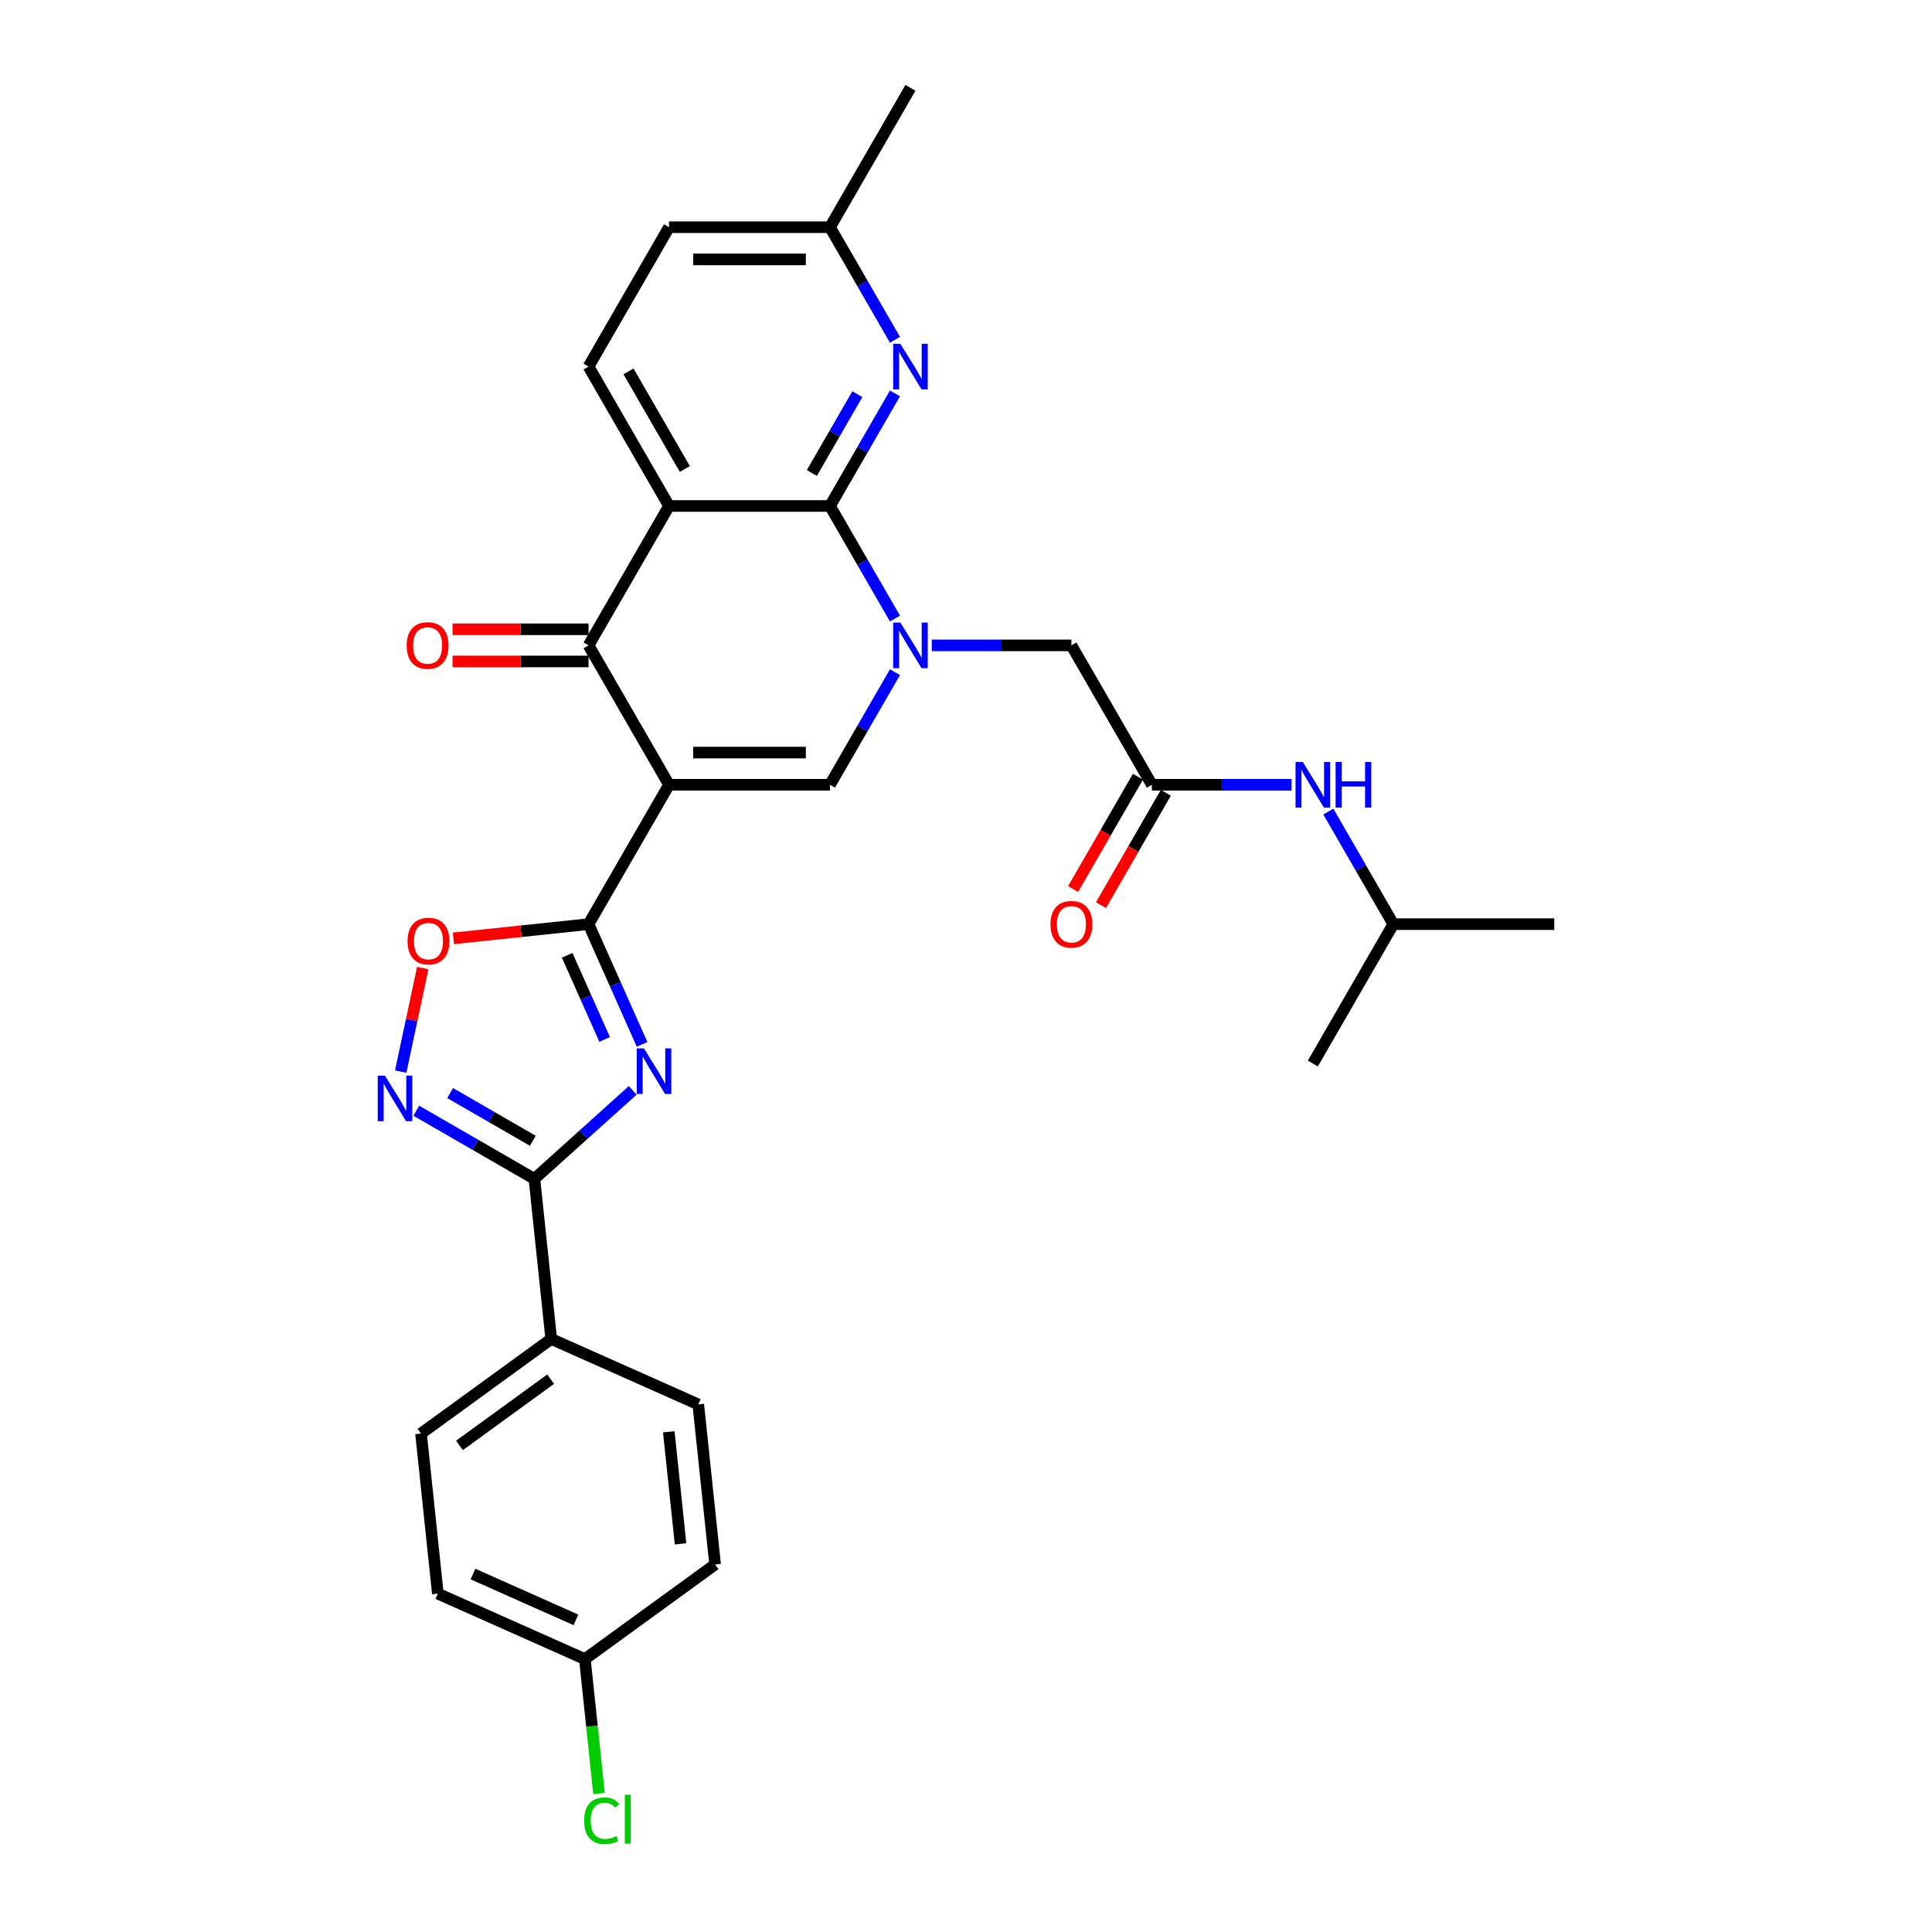 <?xml version='1.0' encoding='iso-8859-1'?>
<svg version='1.1' baseProfile='full'
              xmlns='http://www.w3.org/2000/svg'
                      xmlns:rdkit='http://www.rdkit.org/xml'
                      xmlns:xlink='http://www.w3.org/1999/xlink'
                  xml:space='preserve'
width='1000px' height='1000px' viewBox='0 0 1000 1000'>
<!-- END OF HEADER -->
<rect style='opacity:1.0;fill:#FFFFFF;stroke:none' width='1000' height='1000' x='0' y='0'> </rect>
<path class='bond-2' d='M 346.289,406.192 L 304.634,478.339' style='fill:none;fill-rule:evenodd;stroke:#000000;stroke-width:6px;stroke-linecap:butt;stroke-linejoin:miter;stroke-opacity:1' />
<path class='bond-5' d='M 346.289,406.192 L 304.634,334.044' style='fill:none;fill-rule:evenodd;stroke:#000000;stroke-width:6px;stroke-linecap:butt;stroke-linejoin:miter;stroke-opacity:1' />
<path class='bond-6' d='M 346.289,406.192 L 429.597,406.192' style='fill:none;fill-rule:evenodd;stroke:#000000;stroke-width:6px;stroke-linecap:butt;stroke-linejoin:miter;stroke-opacity:1' />
<path class='bond-6' d='M 358.785,389.53 L 417.101,389.53' style='fill:none;fill-rule:evenodd;stroke:#000000;stroke-width:6px;stroke-linecap:butt;stroke-linejoin:miter;stroke-opacity:1' />
<path class='bond-0' d='M 463.238,347.924 L 446.418,377.058' style='fill:none;fill-rule:evenodd;stroke:#0000FF;stroke-width:6px;stroke-linecap:butt;stroke-linejoin:miter;stroke-opacity:1' />
<path class='bond-0' d='M 446.418,377.058 L 429.597,406.192' style='fill:none;fill-rule:evenodd;stroke:#000000;stroke-width:6px;stroke-linecap:butt;stroke-linejoin:miter;stroke-opacity:1' />
<path class='bond-1' d='M 463.238,320.165 L 446.418,291.031' style='fill:none;fill-rule:evenodd;stroke:#0000FF;stroke-width:6px;stroke-linecap:butt;stroke-linejoin:miter;stroke-opacity:1' />
<path class='bond-1' d='M 446.418,291.031 L 429.597,261.897' style='fill:none;fill-rule:evenodd;stroke:#000000;stroke-width:6px;stroke-linecap:butt;stroke-linejoin:miter;stroke-opacity:1' />
<path class='bond-12' d='M 482.282,334.044 L 518.421,334.044' style='fill:none;fill-rule:evenodd;stroke:#0000FF;stroke-width:6px;stroke-linecap:butt;stroke-linejoin:miter;stroke-opacity:1' />
<path class='bond-12' d='M 518.421,334.044 L 554.56,334.044' style='fill:none;fill-rule:evenodd;stroke:#000000;stroke-width:6px;stroke-linecap:butt;stroke-linejoin:miter;stroke-opacity:1' />
<path class='bond-10' d='M 429.597,261.897 L 446.418,232.763' style='fill:none;fill-rule:evenodd;stroke:#000000;stroke-width:6px;stroke-linecap:butt;stroke-linejoin:miter;stroke-opacity:1' />
<path class='bond-10' d='M 446.418,232.763 L 463.238,203.629' style='fill:none;fill-rule:evenodd;stroke:#0000FF;stroke-width:6px;stroke-linecap:butt;stroke-linejoin:miter;stroke-opacity:1' />
<path class='bond-10' d='M 420.214,244.826 L 431.988,224.432' style='fill:none;fill-rule:evenodd;stroke:#000000;stroke-width:6px;stroke-linecap:butt;stroke-linejoin:miter;stroke-opacity:1' />
<path class='bond-10' d='M 431.988,224.432 L 443.763,204.038' style='fill:none;fill-rule:evenodd;stroke:#0000FF;stroke-width:6px;stroke-linecap:butt;stroke-linejoin:miter;stroke-opacity:1' />
<path class='bond-30' d='M 429.597,261.897 L 346.289,261.897' style='fill:none;fill-rule:evenodd;stroke:#000000;stroke-width:6px;stroke-linecap:butt;stroke-linejoin:miter;stroke-opacity:1' />
<path class='bond-3' d='M 304.634,478.339 L 318.487,509.453' style='fill:none;fill-rule:evenodd;stroke:#000000;stroke-width:6px;stroke-linecap:butt;stroke-linejoin:miter;stroke-opacity:1' />
<path class='bond-3' d='M 318.487,509.453 L 332.339,540.566' style='fill:none;fill-rule:evenodd;stroke:#0000FF;stroke-width:6px;stroke-linecap:butt;stroke-linejoin:miter;stroke-opacity:1' />
<path class='bond-3' d='M 293.569,494.45 L 303.266,516.23' style='fill:none;fill-rule:evenodd;stroke:#000000;stroke-width:6px;stroke-linecap:butt;stroke-linejoin:miter;stroke-opacity:1' />
<path class='bond-3' d='M 303.266,516.23 L 312.962,538.009' style='fill:none;fill-rule:evenodd;stroke:#0000FF;stroke-width:6px;stroke-linecap:butt;stroke-linejoin:miter;stroke-opacity:1' />
<path class='bond-9' d='M 304.634,478.339 L 269.664,482.015' style='fill:none;fill-rule:evenodd;stroke:#000000;stroke-width:6px;stroke-linecap:butt;stroke-linejoin:miter;stroke-opacity:1' />
<path class='bond-9' d='M 269.664,482.015 L 234.695,485.69' style='fill:none;fill-rule:evenodd;stroke:#FF0000;stroke-width:6px;stroke-linecap:butt;stroke-linejoin:miter;stroke-opacity:1' />
<path class='bond-7' d='M 327.489,564.377 L 302.049,587.284' style='fill:none;fill-rule:evenodd;stroke:#0000FF;stroke-width:6px;stroke-linecap:butt;stroke-linejoin:miter;stroke-opacity:1' />
<path class='bond-7' d='M 302.049,587.284 L 276.608,610.19' style='fill:none;fill-rule:evenodd;stroke:#000000;stroke-width:6px;stroke-linecap:butt;stroke-linejoin:miter;stroke-opacity:1' />
<path class='bond-4' d='M 346.289,261.897 L 304.634,334.044' style='fill:none;fill-rule:evenodd;stroke:#000000;stroke-width:6px;stroke-linecap:butt;stroke-linejoin:miter;stroke-opacity:1' />
<path class='bond-13' d='M 346.289,261.897 L 304.634,189.749' style='fill:none;fill-rule:evenodd;stroke:#000000;stroke-width:6px;stroke-linecap:butt;stroke-linejoin:miter;stroke-opacity:1' />
<path class='bond-13' d='M 354.47,242.744 L 325.312,192.241' style='fill:none;fill-rule:evenodd;stroke:#000000;stroke-width:6px;stroke-linecap:butt;stroke-linejoin:miter;stroke-opacity:1' />
<path class='bond-15' d='M 304.634,325.713 L 269.436,325.713' style='fill:none;fill-rule:evenodd;stroke:#000000;stroke-width:6px;stroke-linecap:butt;stroke-linejoin:miter;stroke-opacity:1' />
<path class='bond-15' d='M 269.436,325.713 L 234.238,325.713' style='fill:none;fill-rule:evenodd;stroke:#FF0000;stroke-width:6px;stroke-linecap:butt;stroke-linejoin:miter;stroke-opacity:1' />
<path class='bond-15' d='M 304.634,342.375 L 269.436,342.375' style='fill:none;fill-rule:evenodd;stroke:#000000;stroke-width:6px;stroke-linecap:butt;stroke-linejoin:miter;stroke-opacity:1' />
<path class='bond-15' d='M 269.436,342.375 L 234.238,342.375' style='fill:none;fill-rule:evenodd;stroke:#FF0000;stroke-width:6px;stroke-linecap:butt;stroke-linejoin:miter;stroke-opacity:1' />
<path class='bond-14' d='M 276.608,610.19 L 285.317,693.042' style='fill:none;fill-rule:evenodd;stroke:#000000;stroke-width:6px;stroke-linecap:butt;stroke-linejoin:miter;stroke-opacity:1' />
<path class='bond-31' d='M 276.608,610.19 L 246.05,592.547' style='fill:none;fill-rule:evenodd;stroke:#000000;stroke-width:6px;stroke-linecap:butt;stroke-linejoin:miter;stroke-opacity:1' />
<path class='bond-31' d='M 246.05,592.547 L 215.491,574.904' style='fill:none;fill-rule:evenodd;stroke:#0000FF;stroke-width:6px;stroke-linecap:butt;stroke-linejoin:miter;stroke-opacity:1' />
<path class='bond-31' d='M 275.772,590.468 L 254.381,578.117' style='fill:none;fill-rule:evenodd;stroke:#000000;stroke-width:6px;stroke-linecap:butt;stroke-linejoin:miter;stroke-opacity:1' />
<path class='bond-31' d='M 254.381,578.117 L 232.99,565.767' style='fill:none;fill-rule:evenodd;stroke:#0000FF;stroke-width:6px;stroke-linecap:butt;stroke-linejoin:miter;stroke-opacity:1' />
<path class='bond-8' d='M 207.411,554.656 L 213.106,527.864' style='fill:none;fill-rule:evenodd;stroke:#0000FF;stroke-width:6px;stroke-linecap:butt;stroke-linejoin:miter;stroke-opacity:1' />
<path class='bond-8' d='M 213.106,527.864 L 218.801,501.072' style='fill:none;fill-rule:evenodd;stroke:#FF0000;stroke-width:6px;stroke-linecap:butt;stroke-linejoin:miter;stroke-opacity:1' />
<path class='bond-18' d='M 463.238,175.87 L 446.418,146.736' style='fill:none;fill-rule:evenodd;stroke:#0000FF;stroke-width:6px;stroke-linecap:butt;stroke-linejoin:miter;stroke-opacity:1' />
<path class='bond-18' d='M 446.418,146.736 L 429.597,117.602' style='fill:none;fill-rule:evenodd;stroke:#000000;stroke-width:6px;stroke-linecap:butt;stroke-linejoin:miter;stroke-opacity:1' />
<path class='bond-11' d='M 596.215,406.192 L 554.56,334.044' style='fill:none;fill-rule:evenodd;stroke:#000000;stroke-width:6px;stroke-linecap:butt;stroke-linejoin:miter;stroke-opacity:1' />
<path class='bond-16' d='M 596.215,406.192 L 632.354,406.192' style='fill:none;fill-rule:evenodd;stroke:#000000;stroke-width:6px;stroke-linecap:butt;stroke-linejoin:miter;stroke-opacity:1' />
<path class='bond-16' d='M 632.354,406.192 L 668.493,406.192' style='fill:none;fill-rule:evenodd;stroke:#0000FF;stroke-width:6px;stroke-linecap:butt;stroke-linejoin:miter;stroke-opacity:1' />
<path class='bond-17' d='M 589,402.026 L 572.218,431.094' style='fill:none;fill-rule:evenodd;stroke:#000000;stroke-width:6px;stroke-linecap:butt;stroke-linejoin:miter;stroke-opacity:1' />
<path class='bond-17' d='M 572.218,431.094 L 555.436,460.161' style='fill:none;fill-rule:evenodd;stroke:#FF0000;stroke-width:6px;stroke-linecap:butt;stroke-linejoin:miter;stroke-opacity:1' />
<path class='bond-17' d='M 603.429,410.357 L 586.647,439.425' style='fill:none;fill-rule:evenodd;stroke:#000000;stroke-width:6px;stroke-linecap:butt;stroke-linejoin:miter;stroke-opacity:1' />
<path class='bond-17' d='M 586.647,439.425 L 569.865,468.492' style='fill:none;fill-rule:evenodd;stroke:#FF0000;stroke-width:6px;stroke-linecap:butt;stroke-linejoin:miter;stroke-opacity:1' />
<path class='bond-21' d='M 304.634,189.749 L 346.289,117.602' style='fill:none;fill-rule:evenodd;stroke:#000000;stroke-width:6px;stroke-linecap:butt;stroke-linejoin:miter;stroke-opacity:1' />
<path class='bond-19' d='M 285.317,693.042 L 217.918,742.01' style='fill:none;fill-rule:evenodd;stroke:#000000;stroke-width:6px;stroke-linecap:butt;stroke-linejoin:miter;stroke-opacity:1' />
<path class='bond-19' d='M 285,713.867 L 237.822,748.144' style='fill:none;fill-rule:evenodd;stroke:#000000;stroke-width:6px;stroke-linecap:butt;stroke-linejoin:miter;stroke-opacity:1' />
<path class='bond-20' d='M 285.317,693.042 L 361.423,726.927' style='fill:none;fill-rule:evenodd;stroke:#000000;stroke-width:6px;stroke-linecap:butt;stroke-linejoin:miter;stroke-opacity:1' />
<path class='bond-26' d='M 687.537,420.071 L 704.357,449.205' style='fill:none;fill-rule:evenodd;stroke:#0000FF;stroke-width:6px;stroke-linecap:butt;stroke-linejoin:miter;stroke-opacity:1' />
<path class='bond-26' d='M 704.357,449.205 L 721.178,478.339' style='fill:none;fill-rule:evenodd;stroke:#000000;stroke-width:6px;stroke-linecap:butt;stroke-linejoin:miter;stroke-opacity:1' />
<path class='bond-27' d='M 429.597,117.602 L 471.252,45.455' style='fill:none;fill-rule:evenodd;stroke:#000000;stroke-width:6px;stroke-linecap:butt;stroke-linejoin:miter;stroke-opacity:1' />
<path class='bond-32' d='M 429.597,117.602 L 346.289,117.602' style='fill:none;fill-rule:evenodd;stroke:#000000;stroke-width:6px;stroke-linecap:butt;stroke-linejoin:miter;stroke-opacity:1' />
<path class='bond-32' d='M 417.101,134.264 L 358.785,134.264' style='fill:none;fill-rule:evenodd;stroke:#000000;stroke-width:6px;stroke-linecap:butt;stroke-linejoin:miter;stroke-opacity:1' />
<path class='bond-24' d='M 217.918,742.01 L 226.627,824.862' style='fill:none;fill-rule:evenodd;stroke:#000000;stroke-width:6px;stroke-linecap:butt;stroke-linejoin:miter;stroke-opacity:1' />
<path class='bond-23' d='M 361.423,726.927 L 370.131,809.779' style='fill:none;fill-rule:evenodd;stroke:#000000;stroke-width:6px;stroke-linecap:butt;stroke-linejoin:miter;stroke-opacity:1' />
<path class='bond-23' d='M 346.159,741.096 L 352.254,799.093' style='fill:none;fill-rule:evenodd;stroke:#000000;stroke-width:6px;stroke-linecap:butt;stroke-linejoin:miter;stroke-opacity:1' />
<path class='bond-22' d='M 302.733,858.747 L 370.131,809.779' style='fill:none;fill-rule:evenodd;stroke:#000000;stroke-width:6px;stroke-linecap:butt;stroke-linejoin:miter;stroke-opacity:1' />
<path class='bond-25' d='M 302.733,858.747 L 306.388,893.525' style='fill:none;fill-rule:evenodd;stroke:#000000;stroke-width:6px;stroke-linecap:butt;stroke-linejoin:miter;stroke-opacity:1' />
<path class='bond-25' d='M 306.388,893.525 L 310.043,928.303' style='fill:none;fill-rule:evenodd;stroke:#00CC00;stroke-width:6px;stroke-linecap:butt;stroke-linejoin:miter;stroke-opacity:1' />
<path class='bond-33' d='M 302.733,858.747 L 226.627,824.862' style='fill:none;fill-rule:evenodd;stroke:#000000;stroke-width:6px;stroke-linecap:butt;stroke-linejoin:miter;stroke-opacity:1' />
<path class='bond-33' d='M 298.094,838.443 L 244.819,814.724' style='fill:none;fill-rule:evenodd;stroke:#000000;stroke-width:6px;stroke-linecap:butt;stroke-linejoin:miter;stroke-opacity:1' />
<path class='bond-28' d='M 721.178,478.339 L 804.486,478.339' style='fill:none;fill-rule:evenodd;stroke:#000000;stroke-width:6px;stroke-linecap:butt;stroke-linejoin:miter;stroke-opacity:1' />
<path class='bond-29' d='M 721.178,478.339 L 679.523,550.487' style='fill:none;fill-rule:evenodd;stroke:#000000;stroke-width:6px;stroke-linecap:butt;stroke-linejoin:miter;stroke-opacity:1' />
<path  class='atom-1' d='M 466.036 322.248
L 473.767 334.744
Q 474.534 335.977, 475.767 338.21
Q 477 340.442, 477.067 340.576
L 477.067 322.248
L 480.199 322.248
L 480.199 345.841
L 476.967 345.841
L 468.669 332.178
Q 467.703 330.579, 466.67 328.746
Q 465.67 326.913, 465.37 326.347
L 465.37 345.841
L 462.304 345.841
L 462.304 322.248
L 466.036 322.248
' fill='#0000FF'/>
<path  class='atom-4' d='M 333.304 542.649
L 341.035 555.145
Q 341.801 556.378, 343.034 558.611
Q 344.267 560.844, 344.334 560.977
L 344.334 542.649
L 347.466 542.649
L 347.466 566.242
L 344.234 566.242
L 335.936 552.579
Q 334.97 550.98, 333.937 549.147
Q 332.937 547.314, 332.637 546.748
L 332.637 566.242
L 329.572 566.242
L 329.572 542.649
L 333.304 542.649
' fill='#0000FF'/>
<path  class='atom-9' d='M 199.246 556.739
L 206.977 569.235
Q 207.743 570.468, 208.976 572.701
Q 210.209 574.934, 210.276 575.067
L 210.276 556.739
L 213.408 556.739
L 213.408 580.332
L 210.176 580.332
L 201.878 566.669
Q 200.912 565.07, 199.879 563.237
Q 198.879 561.404, 198.579 560.838
L 198.579 580.332
L 195.514 580.332
L 195.514 556.739
L 199.246 556.739
' fill='#0000FF'/>
<path  class='atom-10' d='M 210.952 487.114
Q 210.952 481.449, 213.751 478.283
Q 216.55 475.118, 221.782 475.118
Q 227.014 475.118, 229.813 478.283
Q 232.612 481.449, 232.612 487.114
Q 232.612 492.846, 229.779 496.111
Q 226.947 499.344, 221.782 499.344
Q 216.583 499.344, 213.751 496.111
Q 210.952 492.879, 210.952 487.114
M 221.782 496.678
Q 225.381 496.678, 227.314 494.279
Q 229.28 491.846, 229.28 487.114
Q 229.28 482.482, 227.314 480.149
Q 225.381 477.783, 221.782 477.783
Q 218.183 477.783, 216.217 480.116
Q 214.284 482.449, 214.284 487.114
Q 214.284 491.879, 216.217 494.279
Q 218.183 496.678, 221.782 496.678
' fill='#FF0000'/>
<path  class='atom-11' d='M 466.036 177.953
L 473.767 190.449
Q 474.534 191.682, 475.767 193.915
Q 477 196.148, 477.067 196.281
L 477.067 177.953
L 480.199 177.953
L 480.199 201.546
L 476.967 201.546
L 468.669 187.883
Q 467.703 186.284, 466.67 184.451
Q 465.67 182.618, 465.37 182.052
L 465.37 201.546
L 462.304 201.546
L 462.304 177.953
L 466.036 177.953
' fill='#0000FF'/>
<path  class='atom-16' d='M 210.495 334.111
Q 210.495 328.446, 213.294 325.28
Q 216.094 322.115, 221.325 322.115
Q 226.557 322.115, 229.356 325.28
Q 232.156 328.446, 232.156 334.111
Q 232.156 339.843, 229.323 343.108
Q 226.491 346.341, 221.325 346.341
Q 216.127 346.341, 213.294 343.108
Q 210.495 339.876, 210.495 334.111
M 221.325 343.675
Q 224.924 343.675, 226.857 341.276
Q 228.823 338.843, 228.823 334.111
Q 228.823 329.479, 226.857 327.146
Q 224.924 324.78, 221.325 324.78
Q 217.727 324.78, 215.76 327.113
Q 213.828 329.446, 213.828 334.111
Q 213.828 338.876, 215.76 341.276
Q 217.727 343.675, 221.325 343.675
' fill='#FF0000'/>
<path  class='atom-17' d='M 674.308 394.395
L 682.039 406.892
Q 682.806 408.125, 684.039 410.357
Q 685.272 412.59, 685.338 412.723
L 685.338 394.395
L 688.471 394.395
L 688.471 417.988
L 685.238 417.988
L 676.941 404.326
Q 675.974 402.726, 674.941 400.893
Q 673.942 399.061, 673.642 398.494
L 673.642 417.988
L 670.576 417.988
L 670.576 394.395
L 674.308 394.395
' fill='#0000FF'/>
<path  class='atom-17' d='M 691.303 394.395
L 694.502 394.395
L 694.502 404.426
L 706.565 404.426
L 706.565 394.395
L 709.764 394.395
L 709.764 417.988
L 706.565 417.988
L 706.565 407.092
L 694.502 407.092
L 694.502 417.988
L 691.303 417.988
L 691.303 394.395
' fill='#0000FF'/>
<path  class='atom-18' d='M 543.73 478.406
Q 543.73 472.741, 546.529 469.575
Q 549.328 466.409, 554.56 466.409
Q 559.792 466.409, 562.591 469.575
Q 565.39 472.741, 565.39 478.406
Q 565.39 484.138, 562.558 487.403
Q 559.725 490.636, 554.56 490.636
Q 549.362 490.636, 546.529 487.403
Q 543.73 484.171, 543.73 478.406
M 554.56 487.97
Q 558.159 487.97, 560.092 485.57
Q 562.058 483.138, 562.058 478.406
Q 562.058 473.774, 560.092 471.441
Q 558.159 469.075, 554.56 469.075
Q 550.961 469.075, 548.995 471.408
Q 547.062 473.741, 547.062 478.406
Q 547.062 483.171, 548.995 485.57
Q 550.961 487.97, 554.56 487.97
' fill='#FF0000'/>
<path  class='atom-26' d='M 302.344 942.416
Q 302.344 936.551, 305.076 933.485
Q 307.842 930.386, 313.074 930.386
Q 317.939 930.386, 320.538 933.818
L 318.339 935.618
Q 316.439 933.118, 313.074 933.118
Q 309.508 933.118, 307.609 935.518
Q 305.743 937.884, 305.743 942.416
Q 305.743 947.081, 307.675 949.48
Q 309.641 951.88, 313.44 951.88
Q 316.04 951.88, 319.072 950.313
L 320.005 952.813
Q 318.772 953.612, 316.906 954.079
Q 315.04 954.545, 312.974 954.545
Q 307.842 954.545, 305.076 951.413
Q 302.344 948.281, 302.344 942.416
' fill='#00CC00'/>
<path  class='atom-26' d='M 323.404 928.953
L 326.47 928.953
L 326.47 954.246
L 323.404 954.246
L 323.404 928.953
' fill='#00CC00'/>
</svg>
